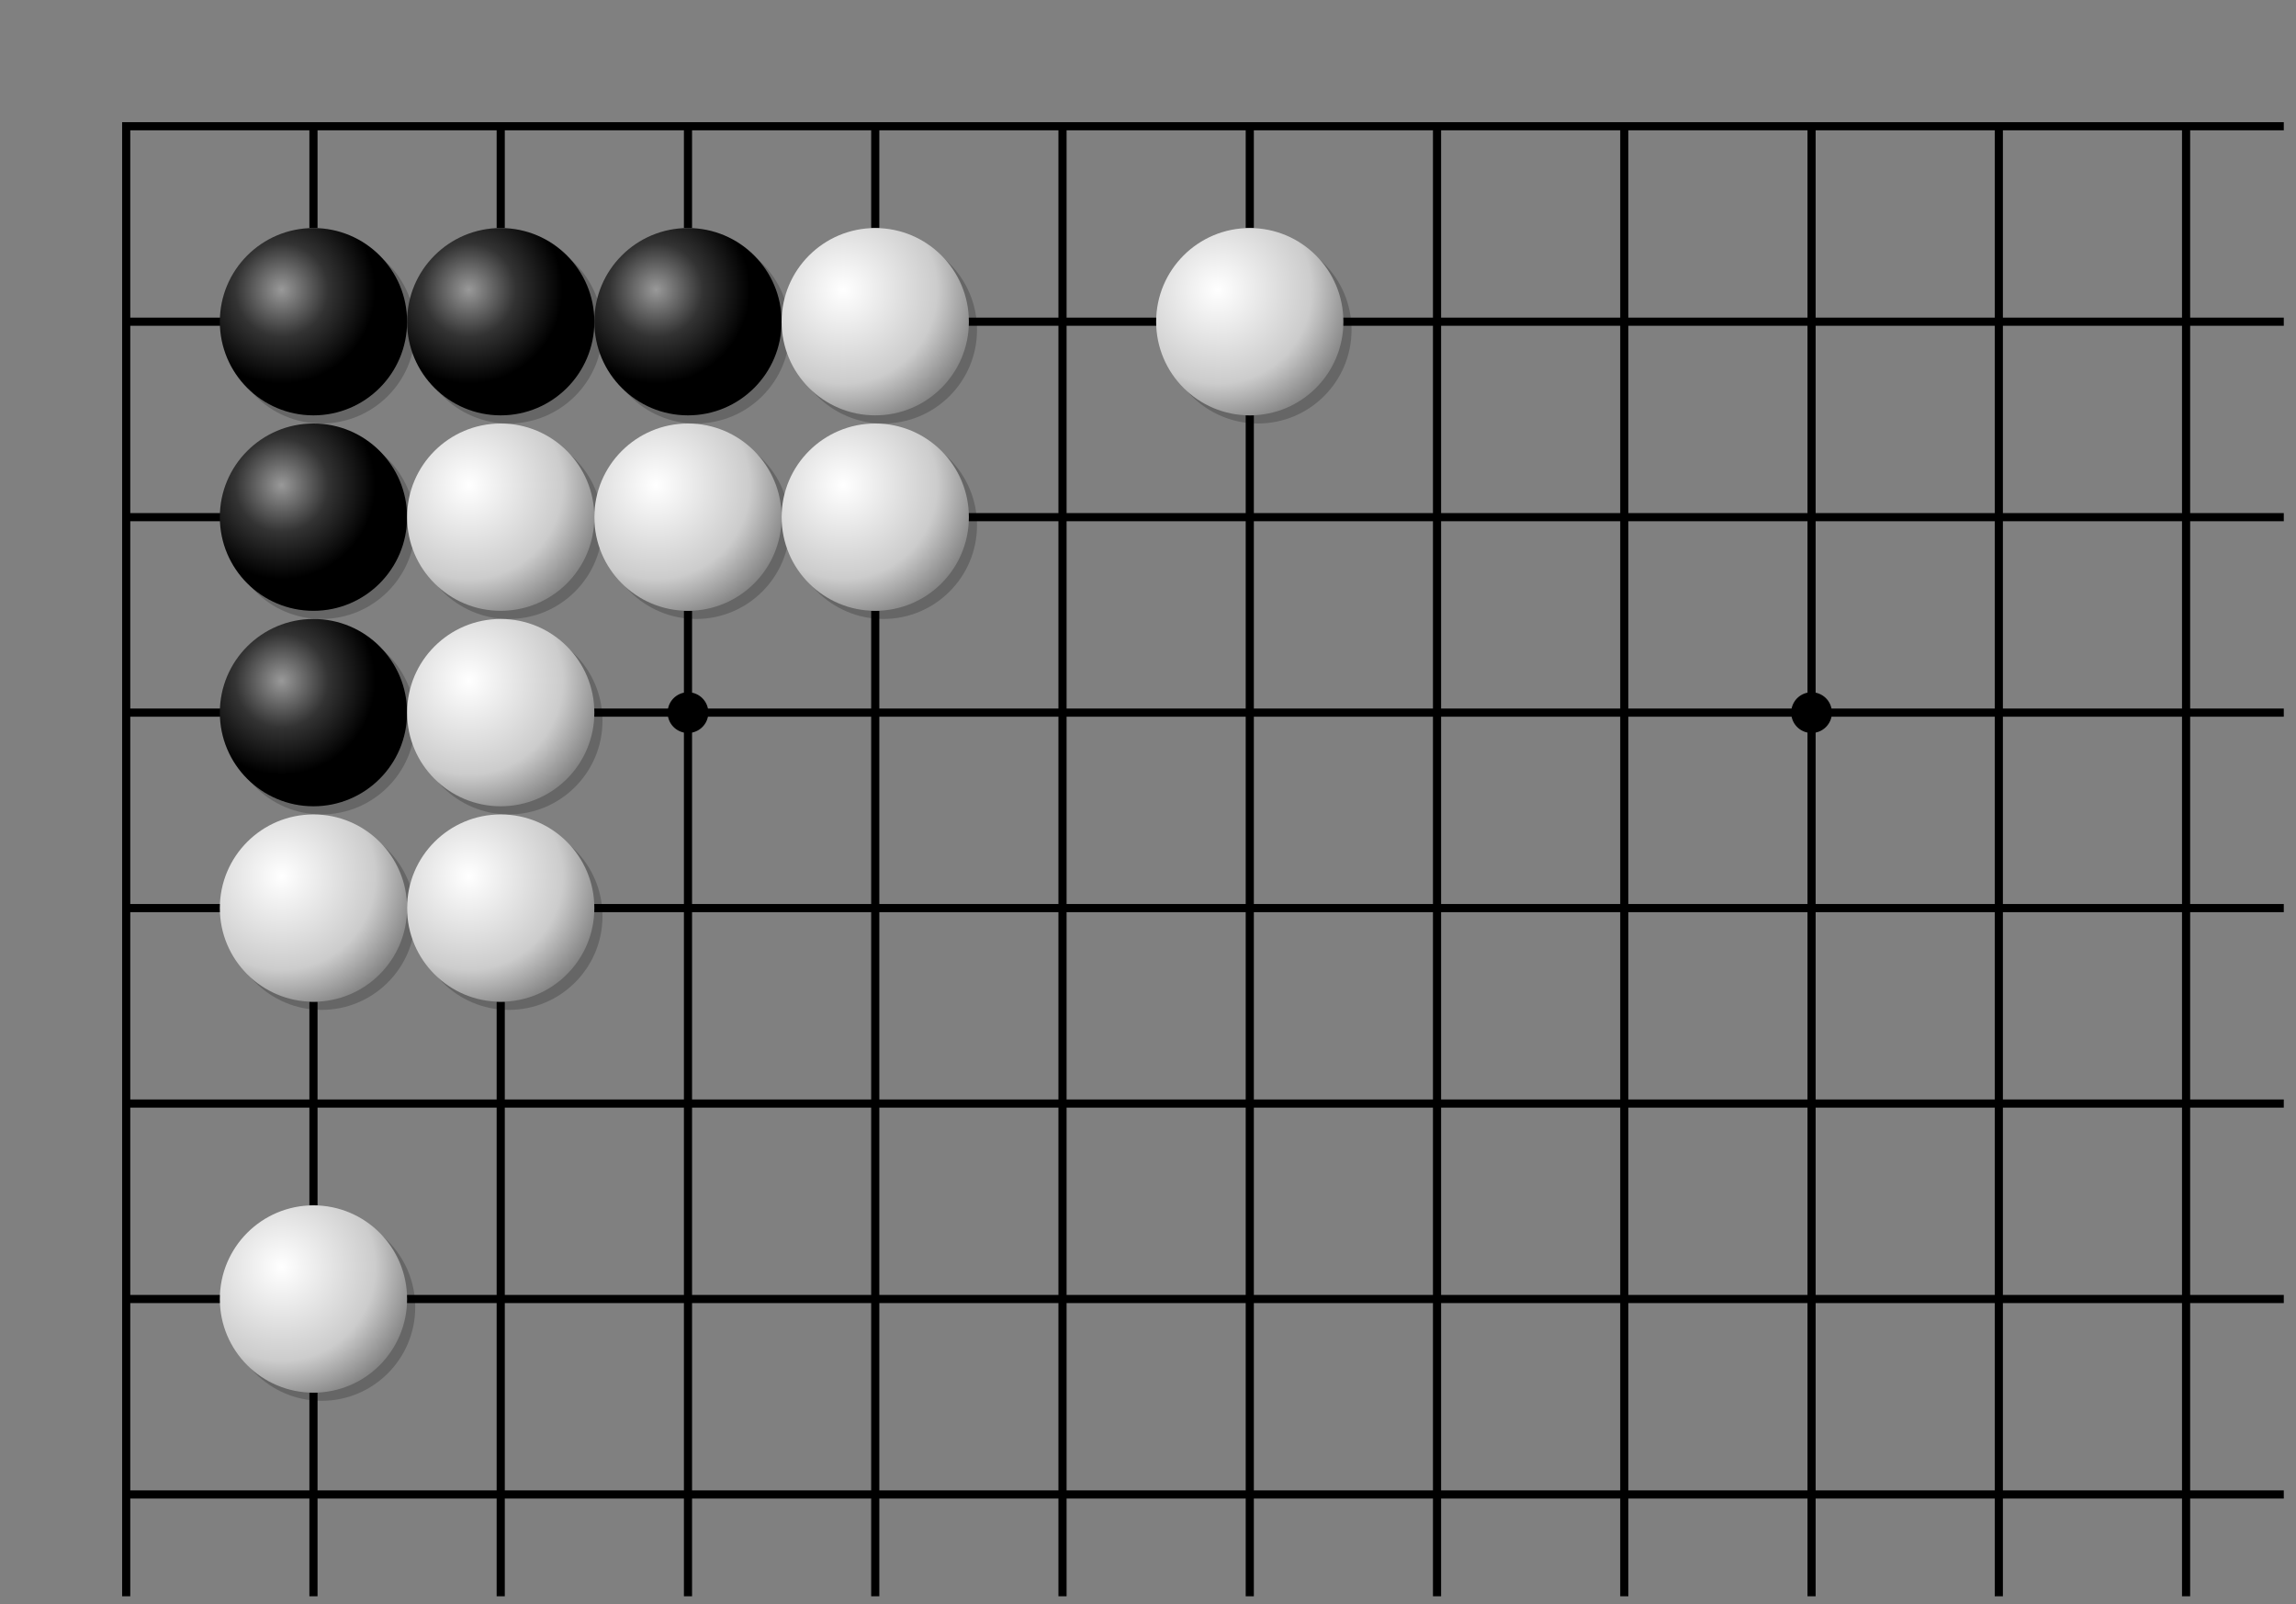 <svg xmlns="http://www.w3.org/2000/svg" xmlns:xlink="http://www.w3.org/1999/xlink" tabindex="0" viewBox="0 0 282 197" width="100%" height="100%" font-family="Arial,sans-serif" font-size="14" font-weight="400" stroke-linecap="square" text-anchor="middle" aria-labelledby="d1GobanTitle d1GobanDesc"><rect x="0" y="0" width="282" height="197" fill="#808080" stroke="none"/><title id="d1GobanTitle">Goban 19x19, Vue partielle A12 M19, Curseur sur E13.</title><desc id="d1GobanDesc">Blanc en B13, Blanc en B15, Noir en B16, Noir en B17, Noir en B18, Blanc en C15, Blanc en C16, Blanc en C17, Noir en C18, Blanc en D17, Noir en D18, Blanc en E17, Blanc en E18, Blanc en G18</desc><defs><radialGradient id="d1BRG" cx="33%" cy="33%" r="50%"><stop stop-color="#999" offset="0"/><stop stop-color="#333" offset="0.5"/><stop stop-color="#000" offset="1"/></radialGradient><radialGradient id="d1WRG" cx="33%" cy="33%" r="100%"><stop stop-color="#fff" offset="0"/><stop stop-color="#ccc" offset="0.5"/><stop stop-color="#333" offset="1"/></radialGradient></defs><g><path stroke-width="1" stroke="#000" fill="none" d="M15.5 15.5V195.5M38.5 15.5V27.5M38.5 123.5V147.5M38.5 171.5V195.5M61.5 15.5V27.5M61.5 123.5V195.5M84.5 15.5V27.5M84.5 75.5V195.5M107.5 15.5V27.5M107.5 75.5V195.5M130.5 15.5V195.5M153.5 15.5V27.5M153.5 51.5V195.5M176.5 15.5V195.5M199.5 15.5V195.5M222.5 15.5V195.5M245.5 15.5V195.5M268.5 15.5V195.5M15.5 15.5H280M15.5 39.5H27M119 39.5H142M165 39.5H280M15.5 63.5H27M119 63.5H280M15.5 87.5H27M73 87.5H280M15.5 111.5H27M73 111.5H280M15.5 135.5H280M15.5 159.5H27M50 159.5H280M15.5 183.5H280"/><path fill="#000" d="M87 87.5A2.5 2.5 0 1 0 82 87.5A2.5 2.5 0 1 0 87 87.5ZM225 87.5A2.5 2.5 0 1 0 220 87.5A2.5 2.5 0 1 0 225 87.5Z"/></g><g><g fill="#000" opacity="0.2" stroke="none"><circle cx="39.5" cy="40.5" r="11.5"/><circle cx="39.5" cy="64.5" r="11.5"/><circle cx="39.5" cy="88.5" r="11.5"/><circle cx="39.5" cy="112.5" r="11.5"/><circle cx="39.5" cy="160.5" r="11.5"/><circle cx="62.5" cy="40.5" r="11.5"/><circle cx="62.5" cy="64.5" r="11.5"/><circle cx="62.5" cy="88.5" r="11.5"/><circle cx="62.5" cy="112.5" r="11.5"/><circle cx="85.5" cy="40.5" r="11.5"/><circle cx="85.5" cy="64.5" r="11.5"/><circle cx="108.5" cy="40.5" r="11.5"/><circle cx="108.5" cy="64.5" r="11.5"/><circle cx="154.5" cy="40.5" r="11.5"/></g><g fill="url(#d1BRG)" stroke="none"><circle cx="38.5" cy="39.5" r="11.5"/><circle cx="38.5" cy="63.5" r="11.5"/><circle cx="38.5" cy="87.5" r="11.5"/><circle cx="61.5" cy="39.5" r="11.5"/><circle cx="84.5" cy="39.5" r="11.5"/></g><g fill="url(#d1WRG)" stroke="none"><circle cx="38.5" cy="111.5" r="11.5"/><circle cx="38.5" cy="159.5" r="11.5"/><circle cx="61.5" cy="63.5" r="11.5"/><circle cx="61.5" cy="87.5" r="11.5"/><circle cx="61.5" cy="111.5" r="11.5"/><circle cx="84.5" cy="63.5" r="11.5"/><circle cx="107.5" cy="39.5" r="11.5"/><circle cx="107.5" cy="63.5" r="11.5"/><circle cx="153.5" cy="39.5" r="11.5"/></g></g></svg>